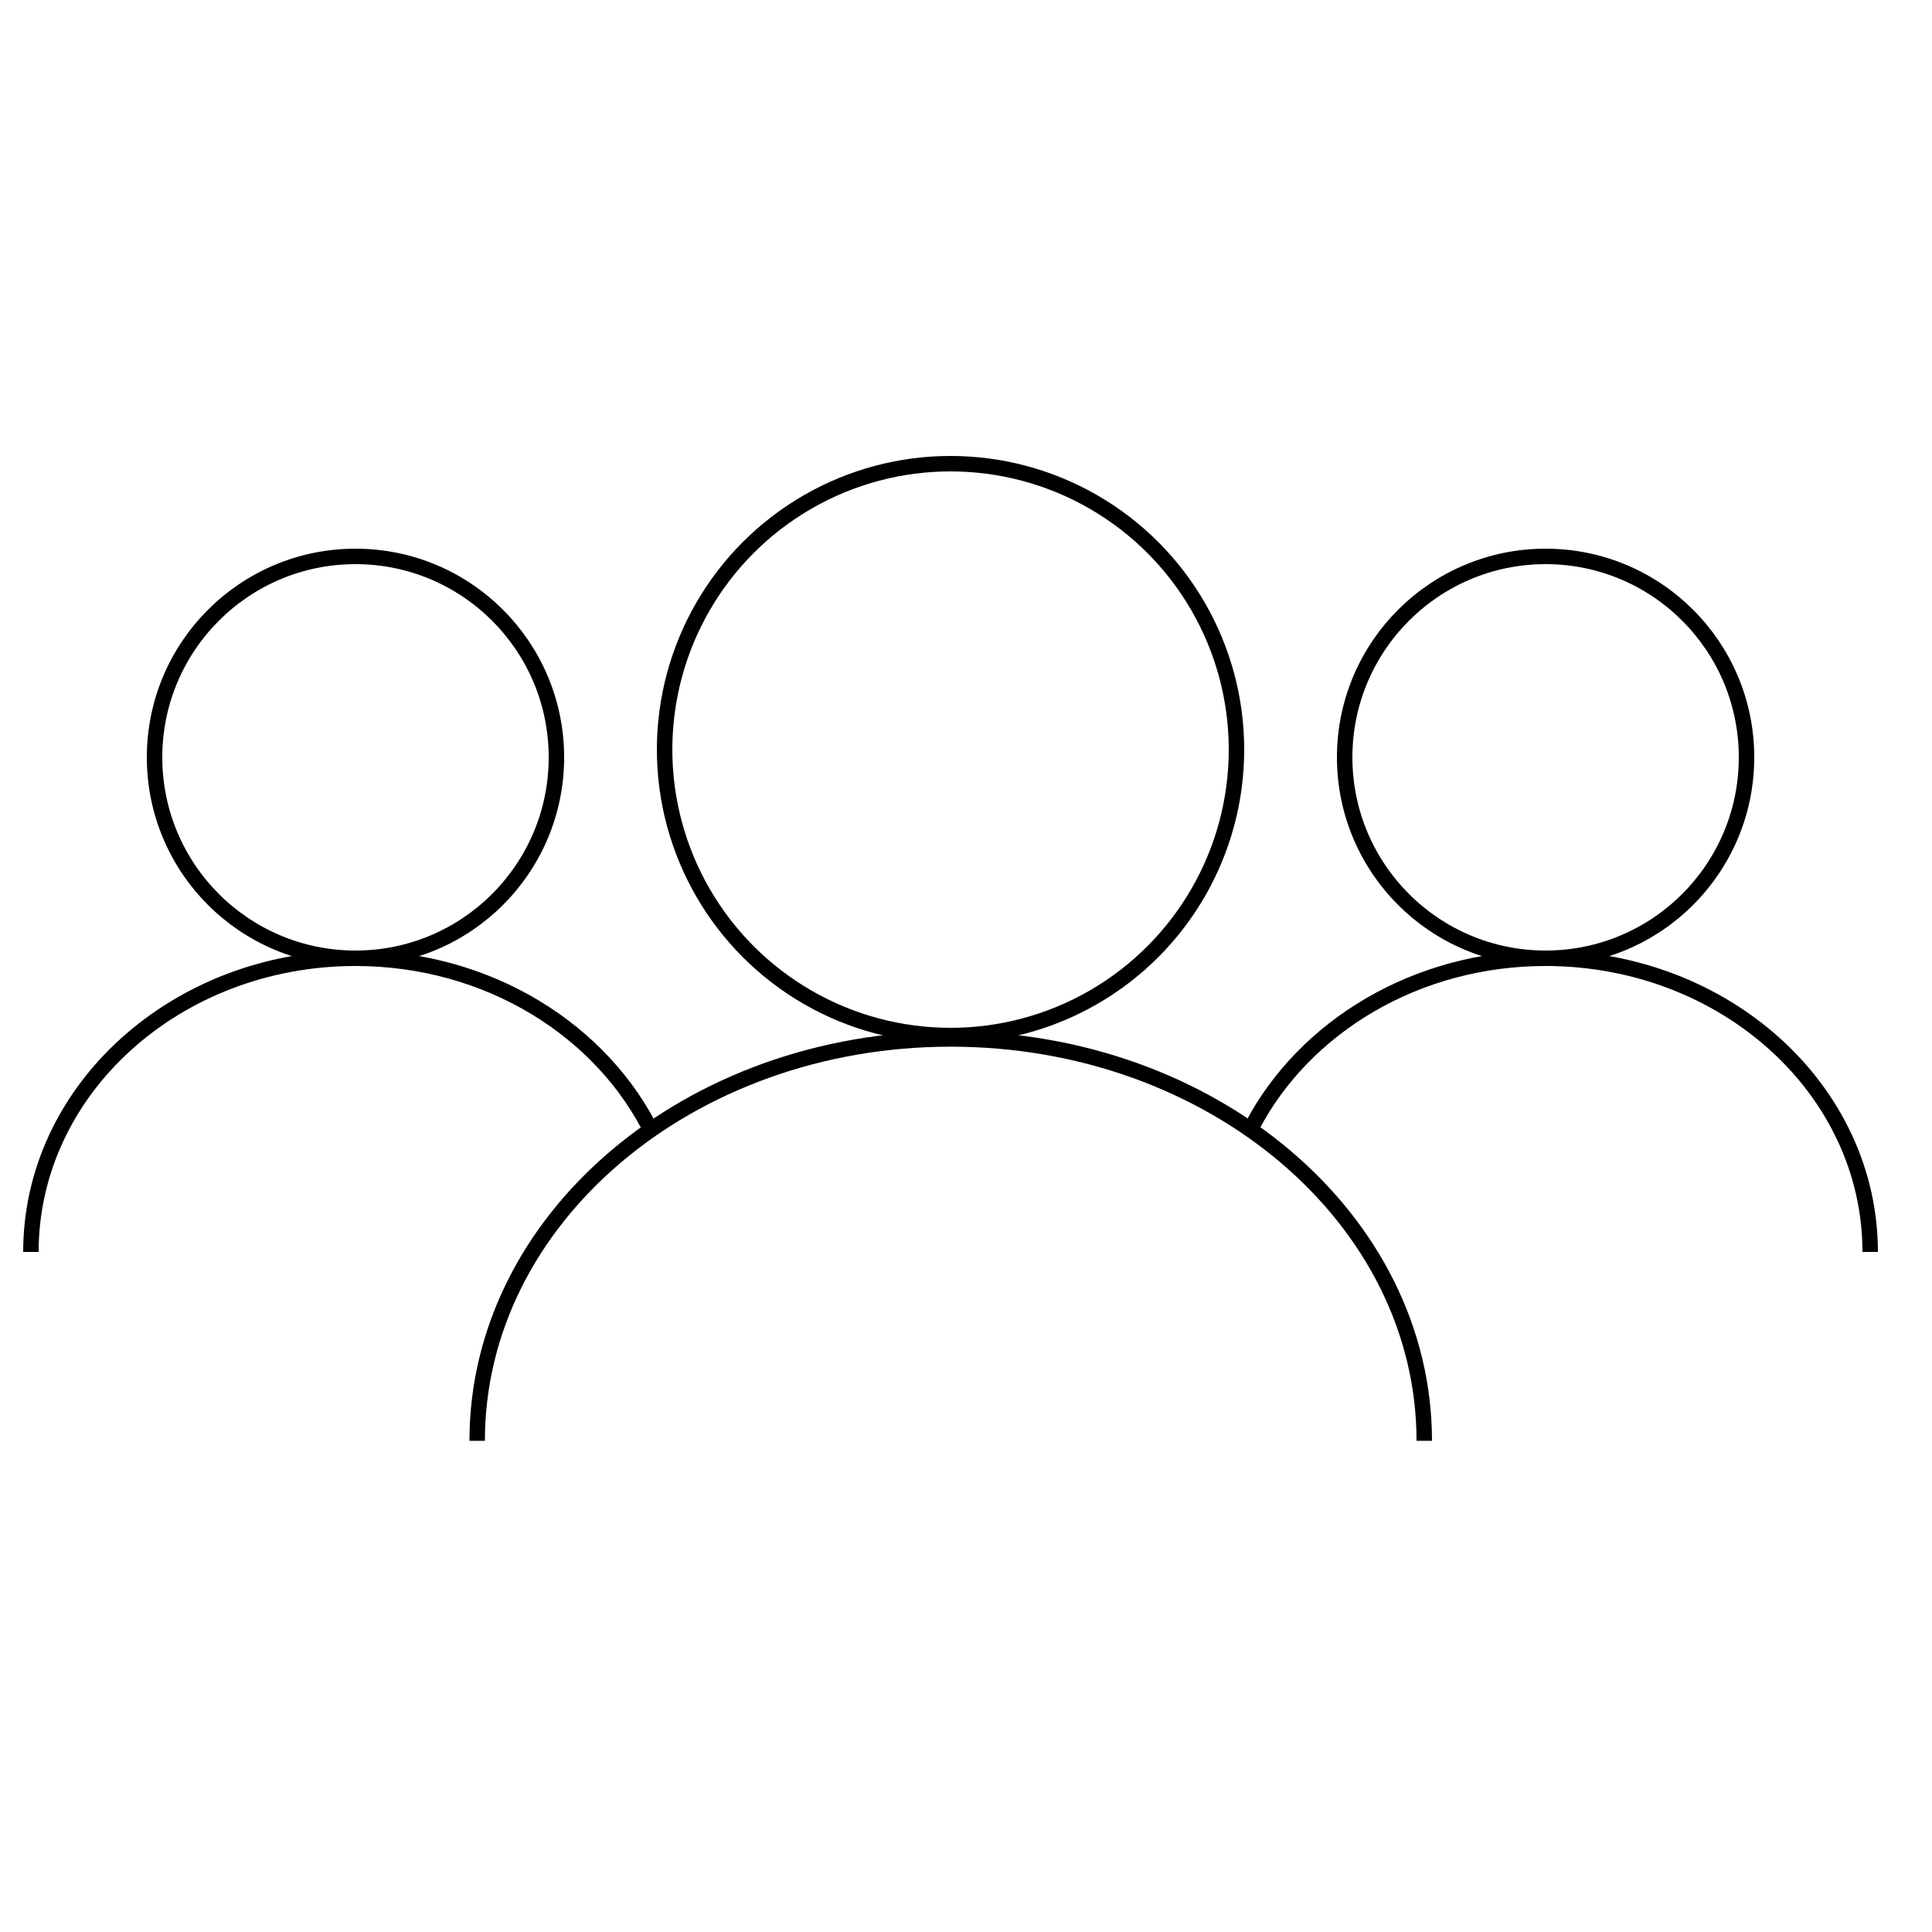<?xml version="1.0" encoding="UTF-8"?>
<svg width="125px" height="125px" viewBox="0 0 125 125" version="1.1" xmlns="http://www.w3.org/2000/svg" xmlns:xlink="http://www.w3.org/1999/xlink">
    <!-- Generator: Sketch 63.1 (92452) - https://sketch.com -->
    <title>Icon/125/Membership</title>
    <desc>Created with Sketch.</desc>
    <g id="Icon/125/Membership" stroke="none" stroke-width="1" fill="none" fill-rule="evenodd">
        <circle vector-effect="non-scaling-stroke" id="Oval" stroke="#000000" cx="23" cy="49" r="13"></circle>
        <path vector-effect="non-scaling-stroke" d="M121,81 C121,70.506 111.598,62 100,62 C91.631,62 84.405,66.43 81.03,72.839" id="Combined-Shape" stroke="#000000"></path>
        <path vector-effect="non-scaling-stroke" d="M42.258,73.412 C39.021,66.695 31.617,62 23,62 C11.402,62 2,70.507 2,81" id="Combined-Shape" stroke="#000000"></path>
        <circle vector-effect="non-scaling-stroke" id="Oval" stroke="#000000" cx="100" cy="49" r="13"></circle>
        <path vector-effect="non-scaling-stroke" d="M92.149,93.22 C92.149,78.86 78.432,67.22 61.511,67.22 C44.59,67.22 30.873,78.861 30.873,93.22" id="Combined-Shape" stroke="#000000"></path>
        <circle vector-effect="non-scaling-stroke" id="Oval" stroke="#000000" cx="61.5" cy="48.5" r="18.5"></circle>
    </g>
</svg>
